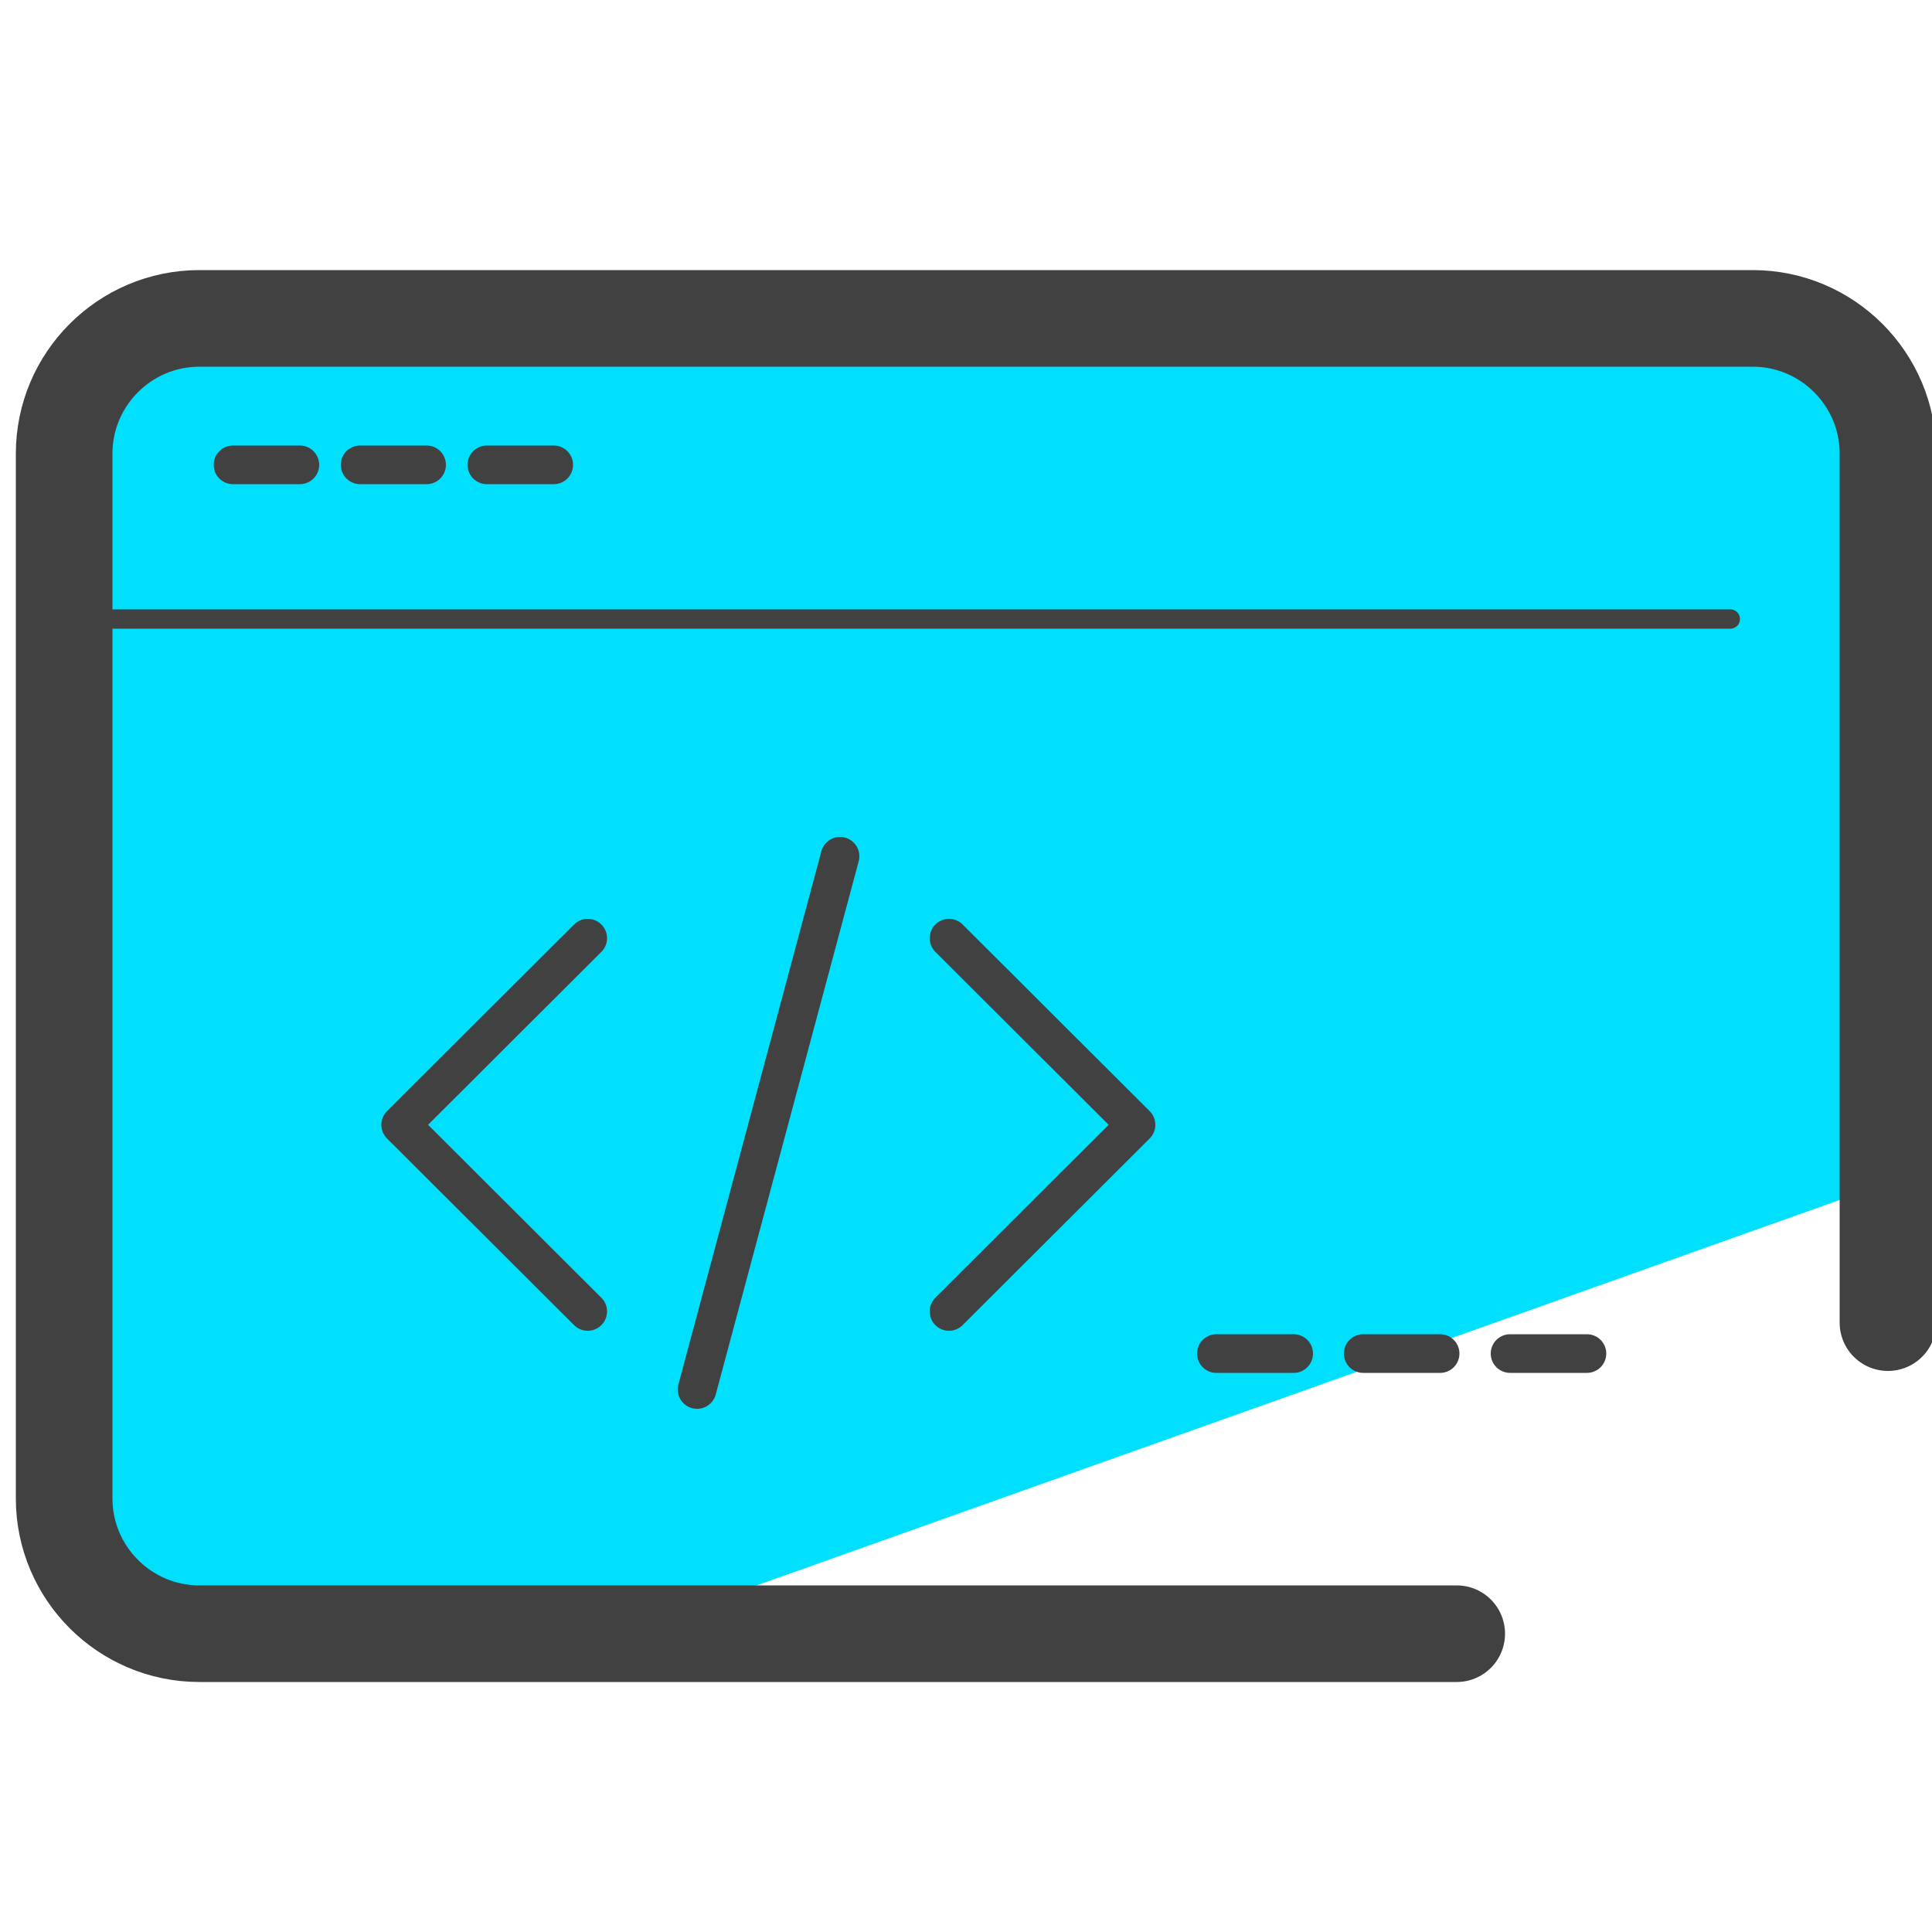 <svg xmlns="http://www.w3.org/2000/svg" viewBox="0 0 50 50"><path fill="#00dffc" d="M45.53 8.08H3.17c-1.44 0-1.47 3.96-1.47 5.4l-.18 5.94-.55 10.47 1.29 12.13 12.77.63 33.1-11.78V10.68c0-1.44-1.17-2.6-2.6-2.6z"/><path fill="none" stroke="#414141" stroke-linecap="round" stroke-linejoin="round" stroke-miterlimit="10" stroke-width="2.5" d="M37.7 42.28H5.16c-1.93 0-3.5-1.57-3.5-3.5V11.74c0-1.93 1.57-3.5 3.5-3.5h40.2c1.93 0 3.5 1.57 3.5 3.5v22.49"/><path fill="none" stroke="#414141" stroke-linecap="round" stroke-linejoin="round" stroke-miterlimit="10" stroke-width=".5" d="M1.66 16.02h43.12"/><path fill="none" stroke="#414141" stroke-linecap="round" stroke-linejoin="round" stroke-miterlimit="10" d="M6.03 12.03h1.73m1.56 0h1.72m1.56 0h1.73m.88 21.91l-4.84-4.83 4.84-4.83m9.35 9.66l4.84-4.83-4.84-4.83m-2.82-2.12l-3.7 13.8m13.44-.93h2m1.8 0h1.99m1.81 0h1.99"/></svg>